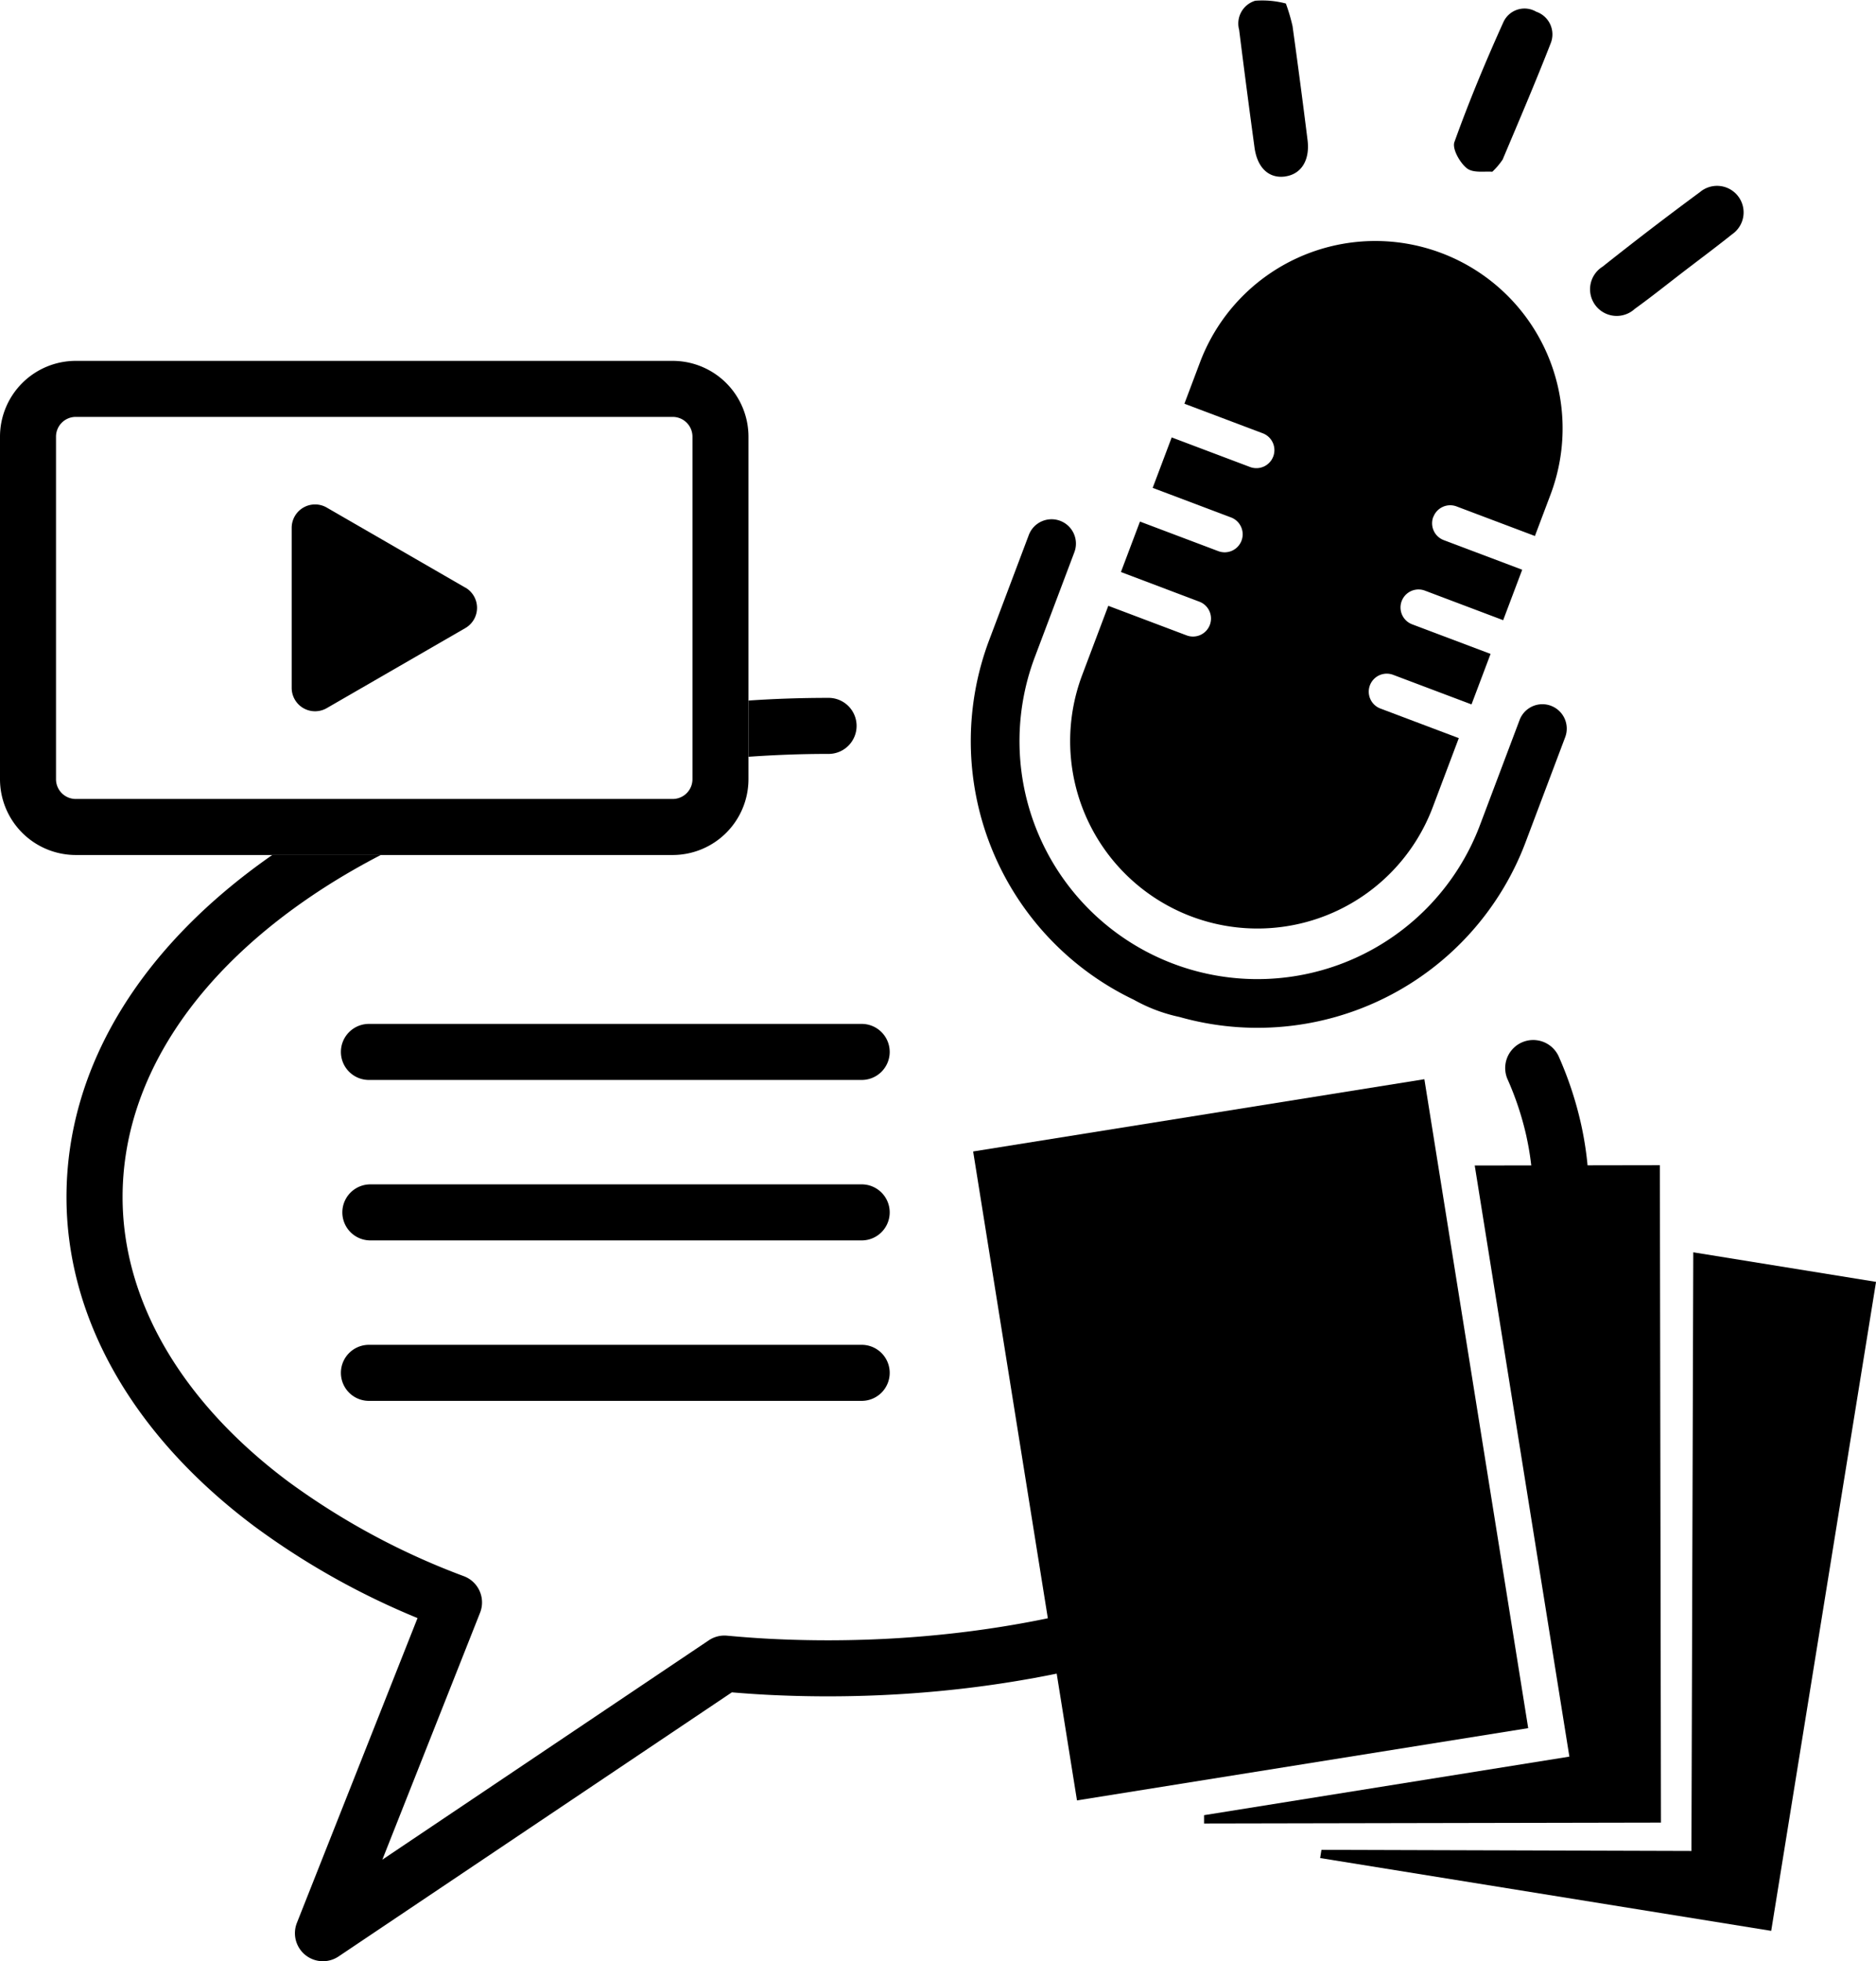 <svg id="Groupe_566" data-name="Groupe 566" xmlns="http://www.w3.org/2000/svg" xmlns:xlink="http://www.w3.org/1999/xlink" width="101.998" height="106.58" viewBox="0 0 101.998 106.58">
  <defs>
    <clipPath id="clip-path">
      <rect id="Rectangle_1673" data-name="Rectangle 1673" width="101.998" height="106.58" fill="none"/>
    </clipPath>
  </defs>
  <g id="Groupe_565" data-name="Groupe 565" transform="translate(0 0)" clip-path="url(#clip-path)">
    <path id="Tracé_1052" data-name="Tracé 1052" d="M296.737,209.319a15.315,15.315,0,0,1-.383,7.987l.048,0a4.753,4.753,0,0,1,2.847.958,18.569,18.569,0,0,0,.89-5.664,18.375,18.375,0,0,0-.427-3.93,19.519,19.519,0,0,0-1.235-3.742,1.523,1.523,0,0,0-2.782,1.238,16.449,16.449,0,0,1,1.044,3.156" transform="translate(-213.741 -147.541)"/>
    <path id="Tracé_1053" data-name="Tracé 1053" d="M95.331,204.045H68.617a1.523,1.523,0,1,1,0-3.045H95.331a1.523,1.523,0,1,1,0,3.045" transform="translate(-48.52 -145.357)"/>
    <path id="Tracé_1054" data-name="Tracé 1054" d="M95.331,235.545H68.617a1.523,1.523,0,0,1,0-3.045H95.331a1.523,1.523,0,1,1,0,3.045" transform="translate(-48.52 -168.137)"/>
    <path id="Tracé_1055" data-name="Tracé 1055" d="M95.331,267.045H68.617a1.523,1.523,0,1,1,0-3.045H95.331a1.523,1.523,0,1,1,0,3.045" transform="translate(-48.52 -190.917)"/>
    <path id="Tracé_1056" data-name="Tracé 1056" d="M245.839,9.587c.862-.13,1.337-.882,1.2-1.978q-.386-3.1-.816-6.191A9.964,9.964,0,0,0,245.86.191,5.013,5.013,0,0,0,244.195.04a1.293,1.293,0,0,0-.875,1.58q.4,3.2.836,6.4c.154,1.119.8,1.7,1.682,1.569" transform="translate(-175.948 0)"/>
    <path id="Tracé_1057" data-name="Tracé 1057" d="M312.973,40.83a1.449,1.449,0,1,0,1.75,2.294c.9-.647,1.769-1.345,2.65-2.021s1.773-1.339,2.641-2.032a1.443,1.443,0,1,0-1.748-2.292q-2.682,1.977-5.293,4.051" transform="translate(-225.84 -26.339)"/>
    <path id="Tracé_1058" data-name="Tracé 1058" d="M287.647,10.579a3.853,3.853,0,0,0,.564-.666c.886-2.1,1.786-4.2,2.612-6.318a1.3,1.3,0,0,0-.785-1.712,1.261,1.261,0,0,0-1.789.568c-.966,2.138-1.87,4.309-2.662,6.515-.132.367.3,1.131.686,1.43.345.267.991.146,1.374.183" transform="translate(-206.511 -1.245)"/>
    <path id="Tracé_1059" data-name="Tracé 1059" d="M229.92,62.305a.979.979,0,0,0,.57,1.261l4.266,1.609-1.035,2.742-4.26-1.608a.979.979,0,0,0-.691,1.832l4.266,1.609L232,72.494l-4.266-1.609a.979.979,0,0,0-.691,1.832l4.266,1.609-1.418,3.758a10.184,10.184,0,0,1-19.057-7.19l1.418-3.758,4.256,1.606a.979.979,0,1,0,.691-1.832h0L212.939,65.3l1.035-2.742,4.256,1.606a.979.979,0,1,0,.691-1.832h0l-4.256-1.606,1.034-2.741,4.256,1.606a.979.979,0,1,0,.691-1.832l-4.256-1.606.85-2.253a10.184,10.184,0,0,1,19.057,7.19l-.85,2.252-4.26-1.607a.979.979,0,0,0-1.261.57" transform="translate(-151.994 -34.214)"/>
    <path id="Tracé_1060" data-name="Tracé 1060" d="M222.2,112.011a1.324,1.324,0,0,0-1.706.771l-2.157,5.718a12.934,12.934,0,1,1-24.2-9.139l2.157-5.717a1.324,1.324,0,0,0-2.477-.935l-2.157,5.718a15.573,15.573,0,0,0,7.86,19.559,8.793,8.793,0,0,0,2.477.935,15.575,15.575,0,0,0,18.818-9.486l2.157-5.717a1.324,1.324,0,0,0-.771-1.706" transform="translate(-137.873 -73.656)"/>
    <path id="Tracé_1061" data-name="Tracé 1061" d="M147,140.2c1.424-.1,2.863-.156,4.317-.156a1.523,1.523,0,1,0,0-3.045q-2.178,0-4.317.146Z" transform="translate(-106.306 -99.074)"/>
    <path id="Tracé_1062" data-name="Tracé 1062" d="M87.339,198.806a30.363,30.363,0,0,1-5.493,4.453c-7.287,4.681-17.005,7.258-27.365,7.258-1.058,0-2.126-.027-3.175-.082-.7-.036-1.435-.09-2.311-.17a1.519,1.519,0,0,0-.987.252L30.257,222.438l5.313-13.419a1.522,1.522,0,0,0-.873-1.983,39.354,39.354,0,0,1-9.563-5.151c-5.8-4.34-9-9.827-9-15.453,0-6.3,3.9-12.279,10.976-16.826.978-.628,2-1.215,3.063-1.766h-5.9c-7.227,5.032-11.189,11.59-11.189,18.592,0,6.608,3.628,12.962,10.216,17.891a41.419,41.419,0,0,0,8.87,4.986l-6.559,16.565a1.523,1.523,0,0,0,2.264,1.825L49.26,213.345c.687.058,1.3.1,1.888.131,1.1.057,2.223.086,3.333.086,10.936,0,21.239-2.749,29.011-7.742a33.959,33.959,0,0,0,5.6-4.448,5.658,5.658,0,0,1-1.749-2.566" transform="translate(-9.469 -121.377)"/>
    <rect id="Rectangle_1672" data-name="Rectangle 1672" width="24.856" height="35.73" transform="matrix(0.987, -0.158, 0.158, 0.987, 52.91, 62.575)"/>
    <path id="Tracé_1063" data-name="Tracé 1063" d="M261.328,264.461h0l-24.85.048,0-.452,19.862-3.182-5.146-32.123,10.066-.017.059,35.728Z" transform="translate(-171.013 -165.414)"/>
    <path id="Tracé_1064" data-name="Tracé 1064" d="M283.808,282.711h0l-24.533-3.958.071-.446,20.116.061.1-32.533,9.937,1.606-5.7,35.27Z" transform="translate(-187.499 -177.78)"/>
    <path id="Tracé_1065" data-name="Tracé 1065" d="M36.576,97.694H4.118A4.123,4.123,0,0,1,0,93.576V74.959a4.123,4.123,0,0,1,4.118-4.118H36.576a4.123,4.123,0,0,1,4.118,4.118V93.576a4.123,4.123,0,0,1-4.118,4.118M4.118,73.886a1.074,1.074,0,0,0-1.073,1.073V93.576a1.074,1.074,0,0,0,1.073,1.073H36.576a1.074,1.074,0,0,0,1.073-1.073V74.959a1.074,1.074,0,0,0-1.073-1.073Z" transform="translate(0 -51.23)"/>
    <path id="Tracé_1066" data-name="Tracé 1066" d="M66.74,103.554,59.2,99.2a1.271,1.271,0,0,0-1.906,1.1v8.7a1.271,1.271,0,0,0,1.906,1.1l7.537-4.352a1.271,1.271,0,0,0,0-2.2" transform="translate(-41.435 -71.617)"/>
  </g>
</svg>
